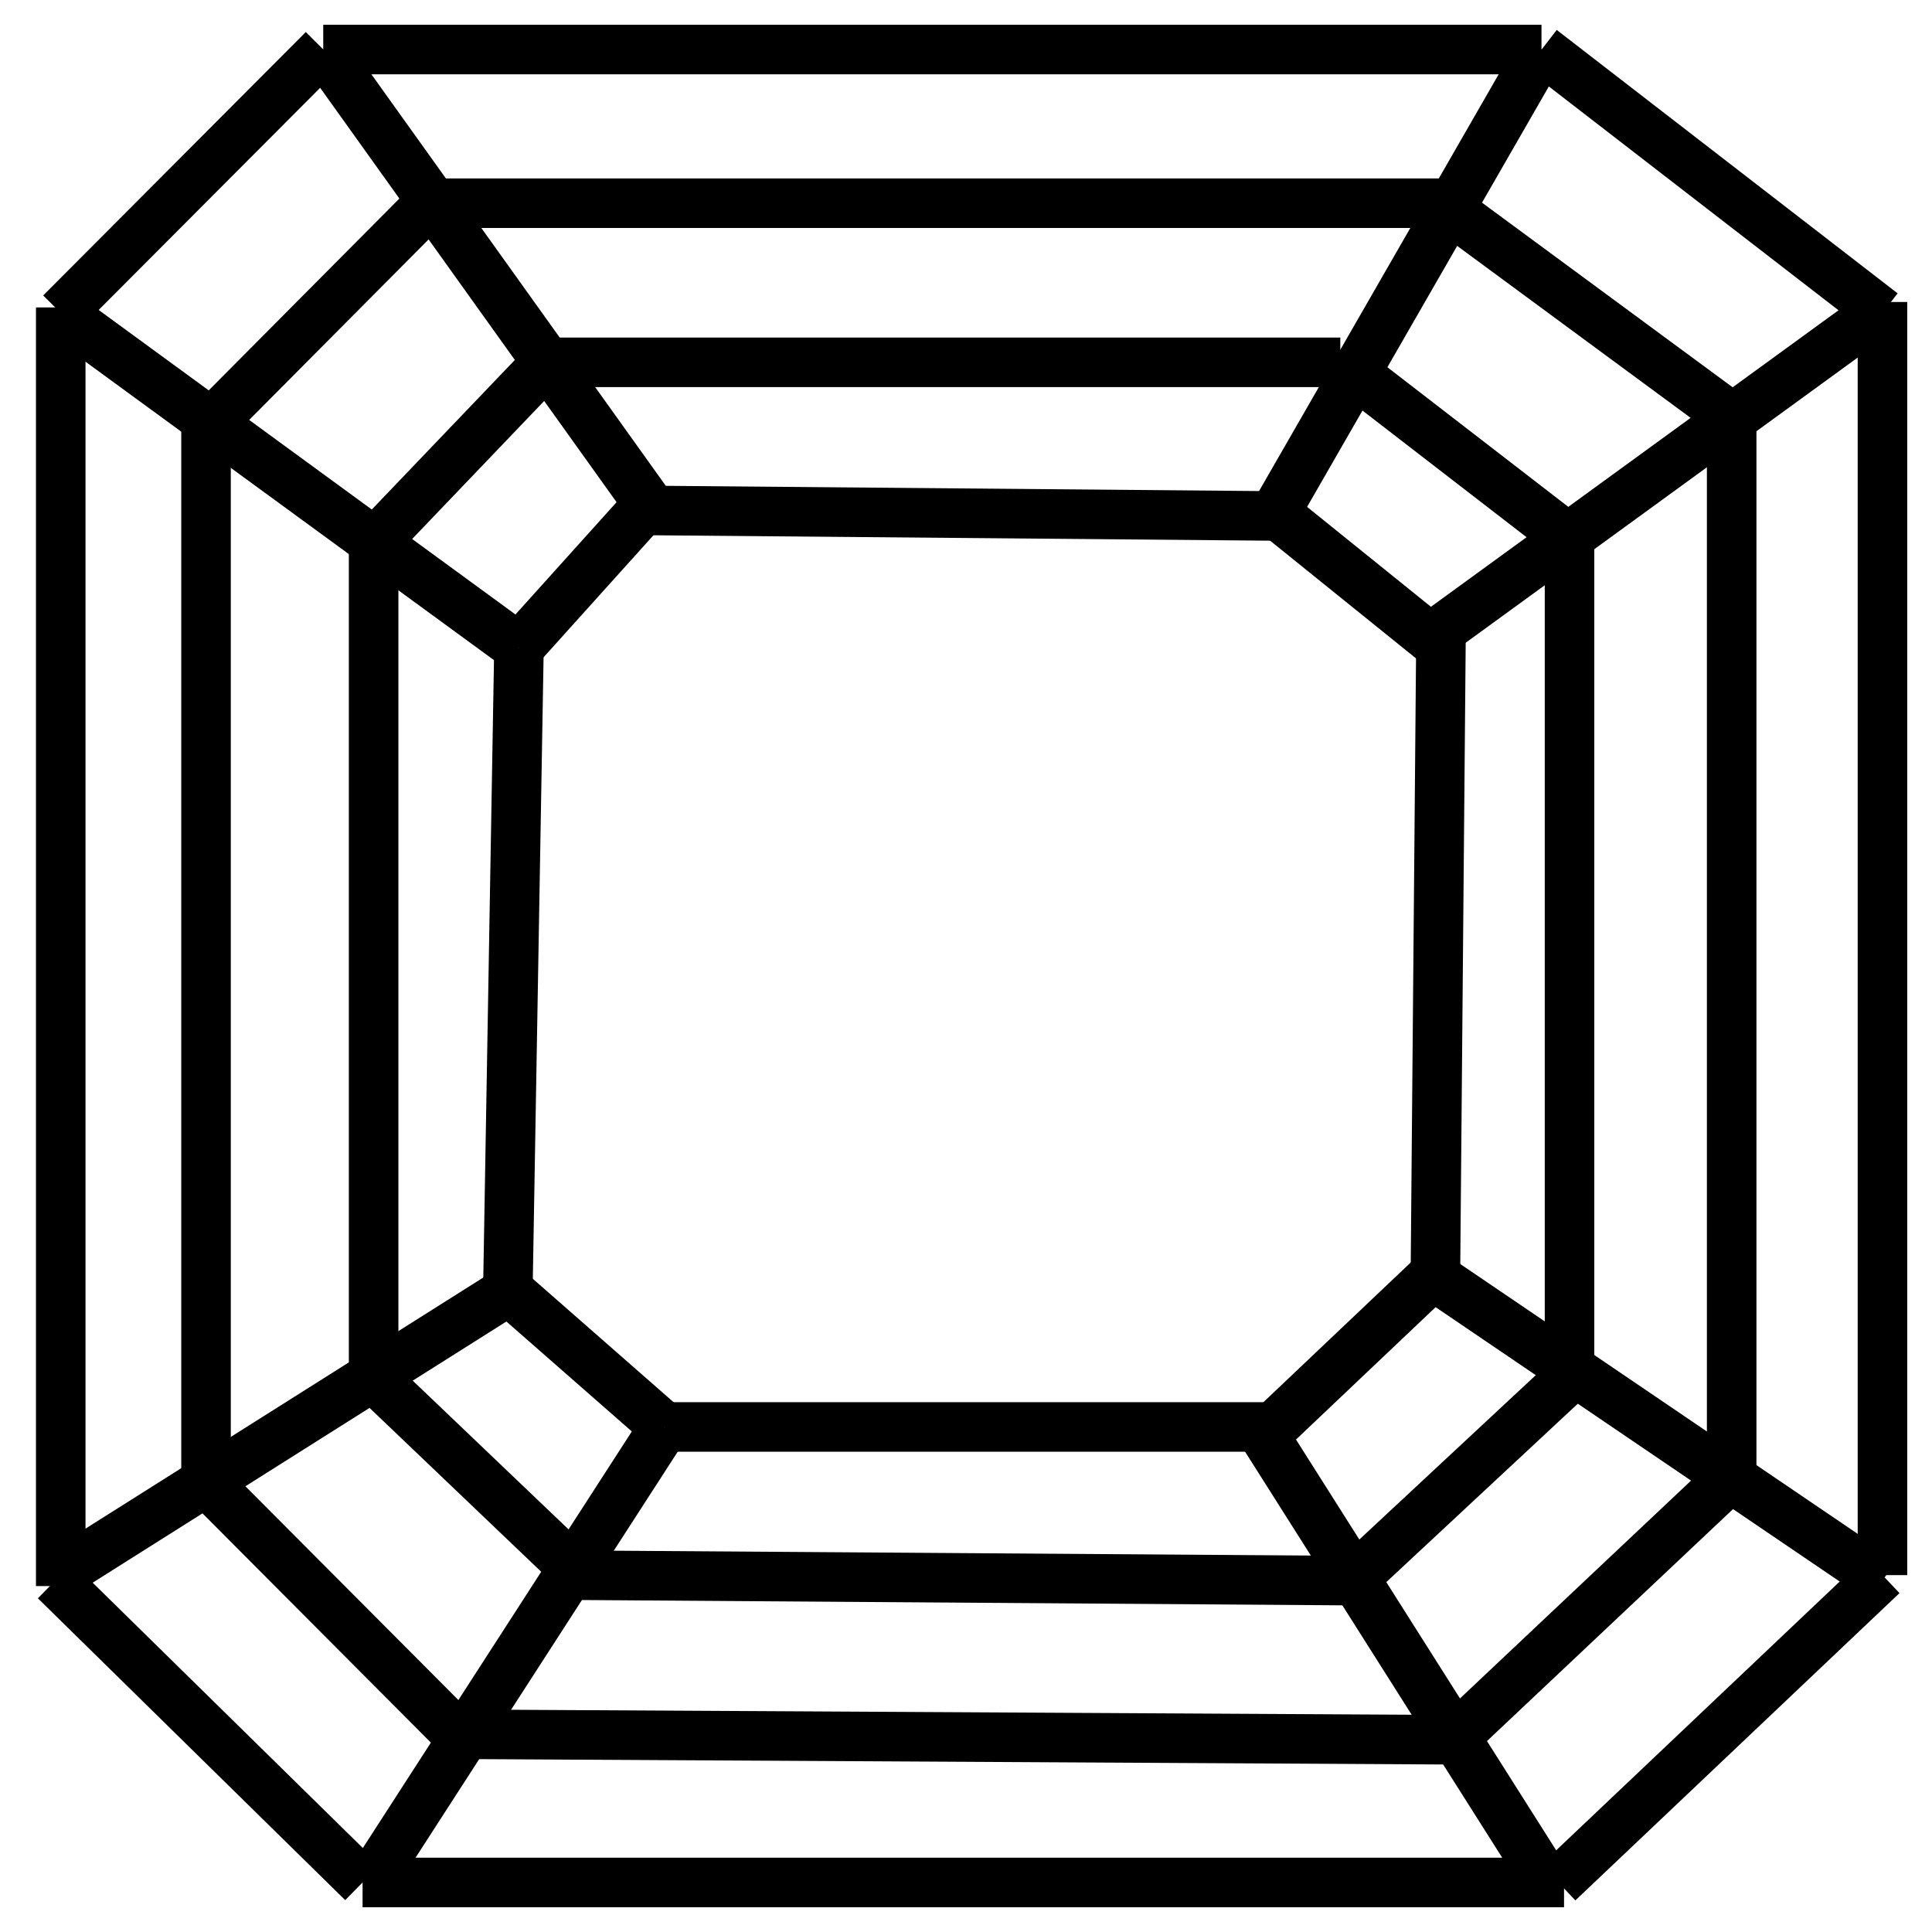 <svg width="39" height="39" viewBox="0 0 39 39" fill="none" xmlns="http://www.w3.org/2000/svg">
<path d="M6.525 1H31.117" stroke="currentColor" stroke-miterlimit="10"/>
<path d="M6.527 1L1.226 6.317" stroke="currentColor" stroke-miterlimit="10"/>
<path d="M31.119 1L38 6.317" stroke="currentColor" stroke-miterlimit="10"/>
<path d="M38 6.096V31.796" stroke="currentColor" stroke-miterlimit="10"/>
<path d="M38 31.796L31.457 37.999" stroke="currentColor" stroke-miterlimit="10"/>
<path d="M31.572 38H7.319" stroke="currentColor" stroke-miterlimit="10"/>
<path d="M7.319 38L1.115 31.907" stroke="currentColor" stroke-miterlimit="10"/>
<path d="M1.226 6.206V32.017" stroke="currentColor" stroke-miterlimit="10"/>
<path d="M1 31.907L10.476 25.925" stroke="currentColor" stroke-miterlimit="10"/>
<path d="M7.542 37.889L13.408 28.805" stroke="currentColor" stroke-miterlimit="10"/>
<path d="M31.232 37.999L25.479 28.916" stroke="currentColor" stroke-miterlimit="10"/>
<path d="M38 31.907L28.863 25.703" stroke="currentColor" stroke-miterlimit="10"/>
<path d="M37.889 6.317L28.752 12.964" stroke="currentColor" stroke-miterlimit="10"/>
<path d="M31.117 1L25.703 10.416" stroke="currentColor" stroke-miterlimit="10"/>
<path d="M6.525 1L13.181 10.305" stroke="currentColor" stroke-miterlimit="10"/>
<path d="M1.226 6.317L10.476 13.075" stroke="currentColor" stroke-miterlimit="10"/>
<path d="M10.474 13.075L13.068 10.194" stroke="currentColor" stroke-miterlimit="10"/>
<path d="M10.476 13.075L10.25 26.146" stroke="currentColor" stroke-miterlimit="10"/>
<path d="M4.159 8.422V29.913" stroke="currentColor" stroke-miterlimit="10"/>
<path d="M4.159 29.913L9.235 35.008" stroke="currentColor" stroke-miterlimit="10"/>
<path d="M9.235 35.008L29.427 35.12" stroke="currentColor" stroke-miterlimit="10"/>
<path d="M29.316 35.119L34.956 29.802" stroke="currentColor" stroke-miterlimit="10"/>
<path d="M34.956 8.311V29.802" stroke="currentColor" stroke-miterlimit="10"/>
<path d="M8.558 4.102H29.089" stroke="currentColor" stroke-miterlimit="10"/>
<path d="M29.087 4.101L34.953 8.422" stroke="currentColor" stroke-miterlimit="10"/>
<path d="M8.784 3.991L4.159 8.644" stroke="currentColor" stroke-miterlimit="10"/>
<path d="M7.542 10.97L11.039 7.314" stroke="currentColor" stroke-miterlimit="10"/>
<path d="M11.038 7.314H27.056" stroke="currentColor" stroke-miterlimit="10"/>
<path d="M27.06 7.314L31.797 10.97" stroke="currentColor" stroke-miterlimit="10"/>
<path d="M31.683 10.638V27.476" stroke="currentColor" stroke-miterlimit="10"/>
<path d="M31.683 27.808L27.283 31.907" stroke="currentColor" stroke-miterlimit="10"/>
<path d="M11.378 31.796L27.283 31.907" stroke="currentColor" stroke-miterlimit="10"/>
<path d="M11.604 31.685L7.542 27.808" stroke="currentColor" stroke-miterlimit="10"/>
<path d="M7.542 10.97V27.919" stroke="currentColor" stroke-miterlimit="10"/>
<path d="M13.183 10.305L25.817 10.416" stroke="currentColor" stroke-miterlimit="10"/>
<path d="M25.817 10.416L28.976 12.964" stroke="currentColor" stroke-miterlimit="10"/>
<path d="M29.088 12.853L28.976 25.703" stroke="currentColor" stroke-miterlimit="10"/>
<path d="M25.703 28.805L28.974 25.703" stroke="currentColor" stroke-miterlimit="10"/>
<path d="M25.704 28.805H13.408" stroke="currentColor" stroke-miterlimit="10"/>
<path d="M13.409 28.805L10.25 26.036" stroke="currentColor" stroke-miterlimit="10"/>
</svg>
